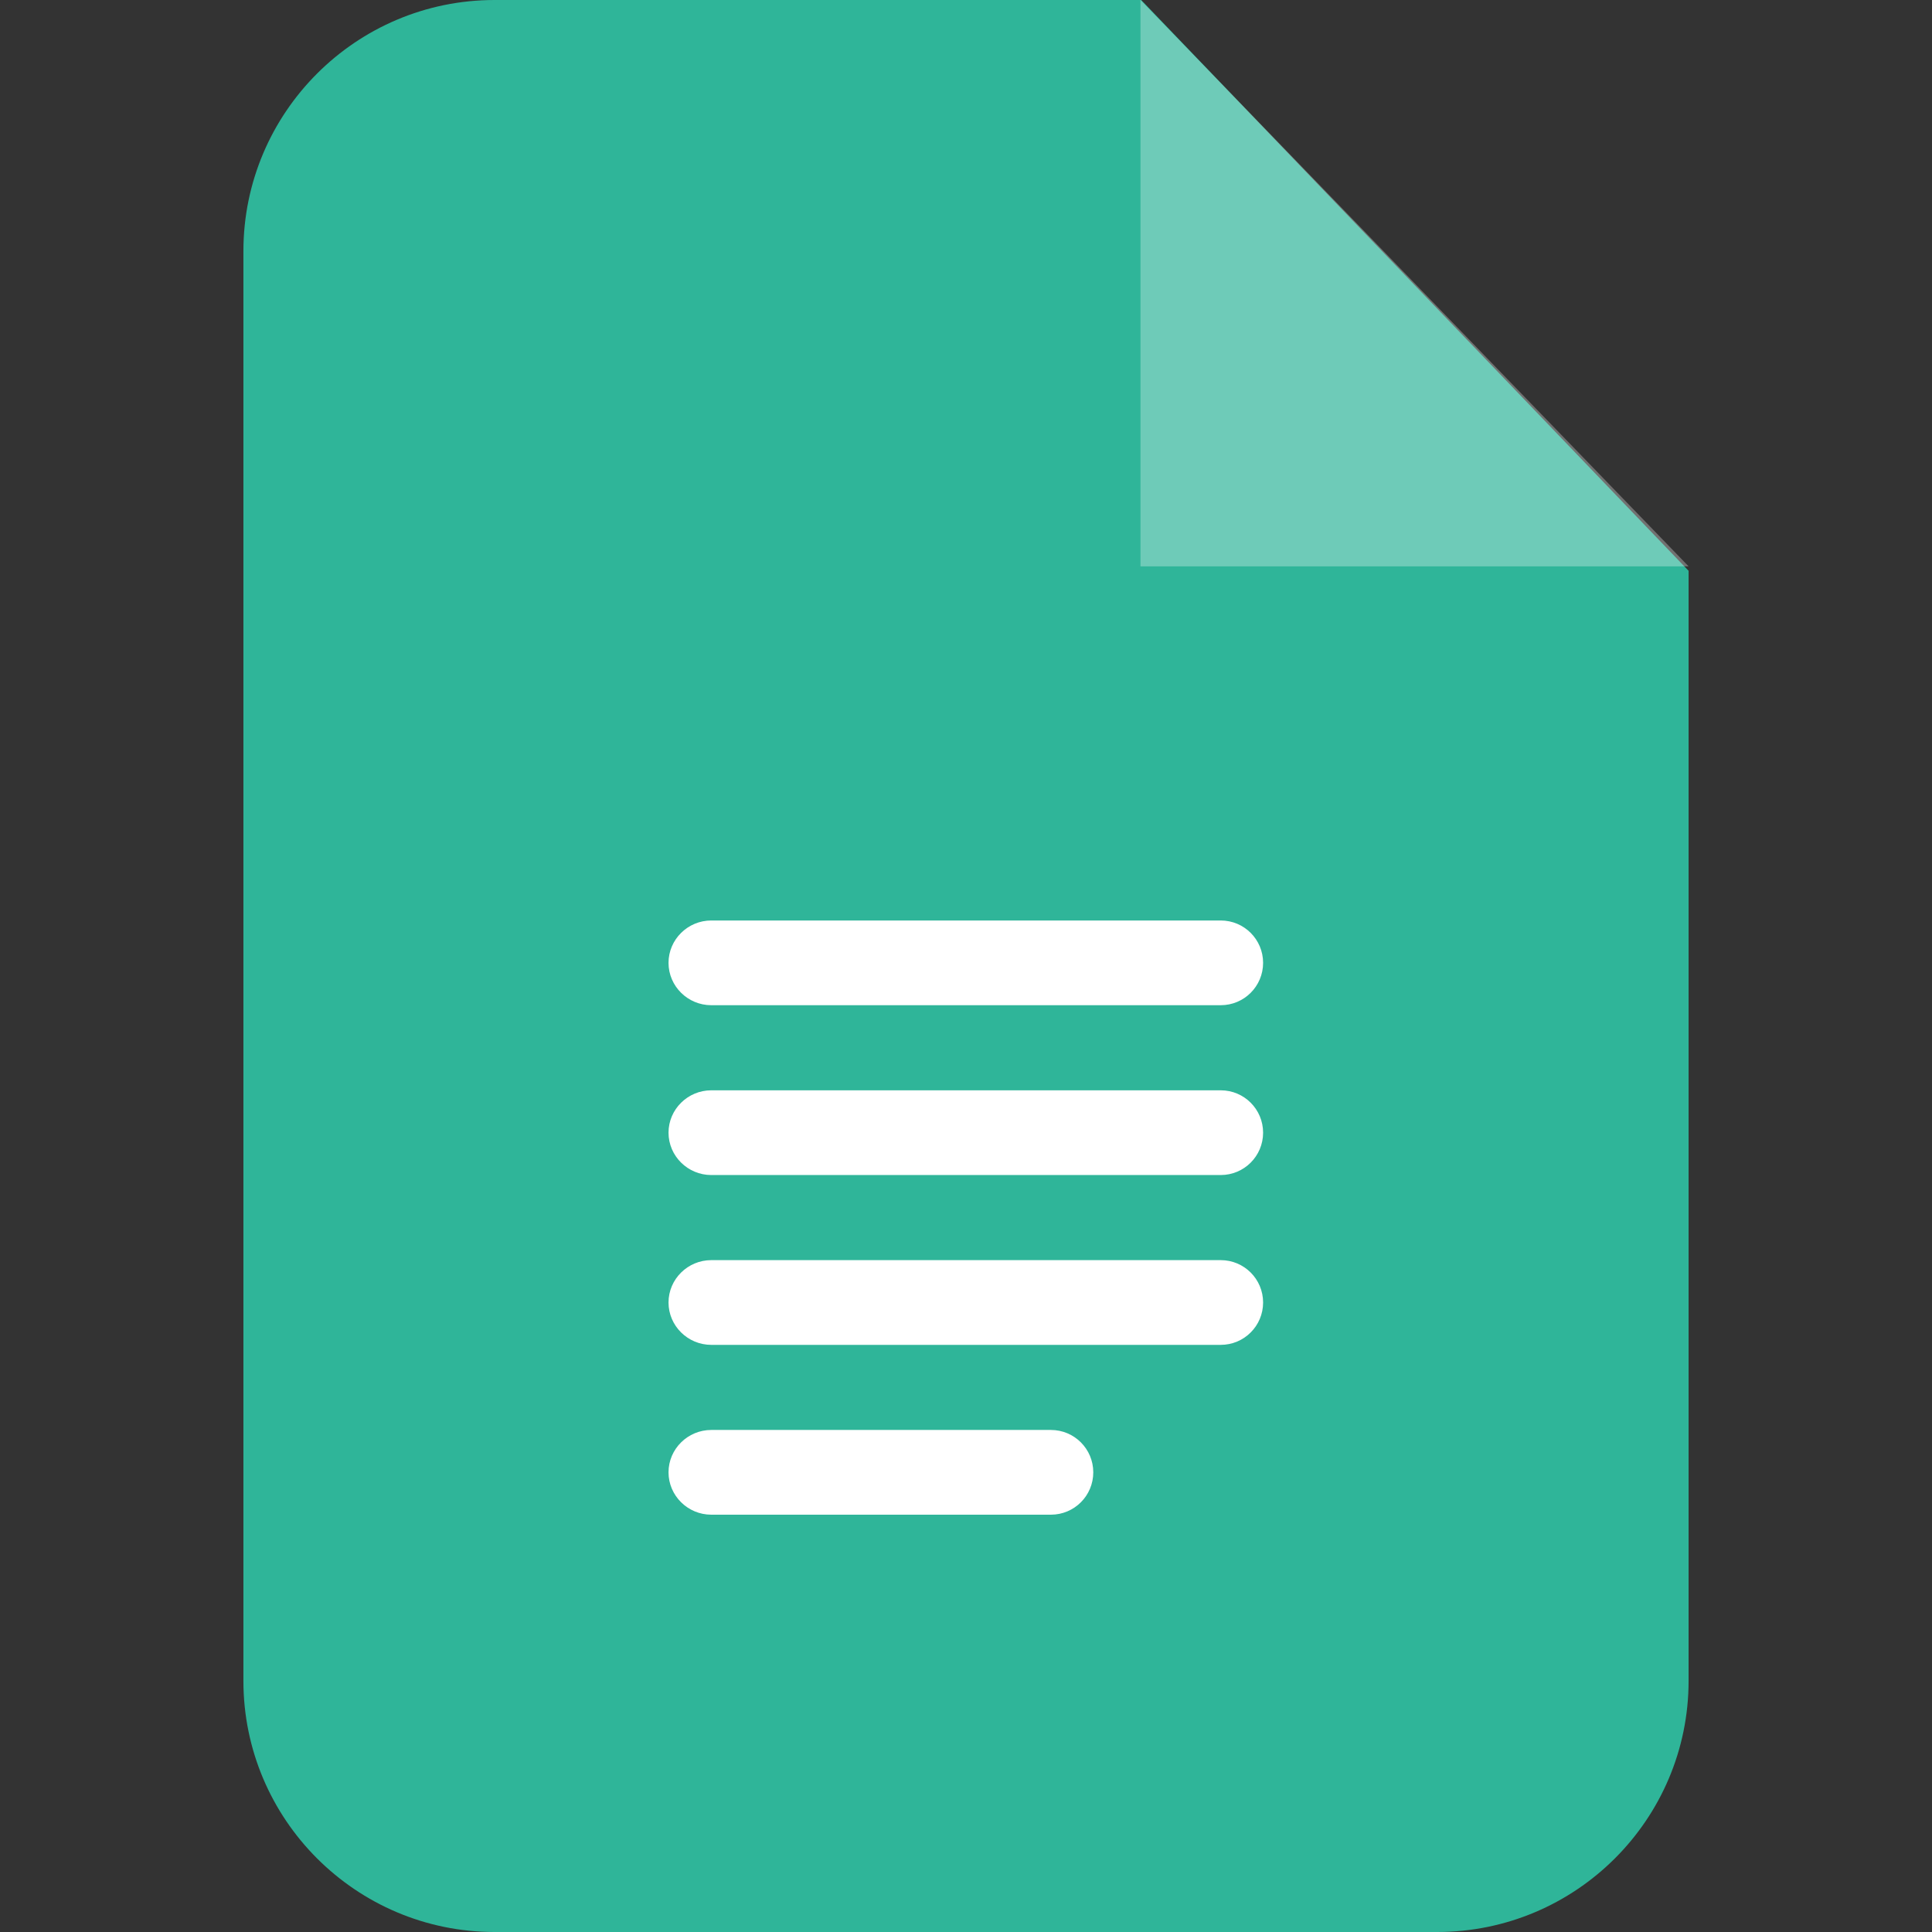 <?xml version="1.0" encoding="UTF-8"?>
<svg xmlns="http://www.w3.org/2000/svg" xmlns:xlink="http://www.w3.org/1999/xlink" xmlns:svgjs="http://svgjs.com/svgjs" version="1.1" width="512" height="512" x="0" y="0" viewBox="0 0 791.454 791.454" style="enable-background:new 0 0 512 512" xml:space="preserve" class="">
  <rect x="0" y="0" width="791.454" height="791.454" fill="#333333" stroke="none"/>
  <g>
    <path fill="#2fb599" d="M202.621 0h264.884l224.238 233.828v454.717c0 56.783-46.126 102.909-103.061 102.909h-386.06c-56.783 0-102.909-46.126-102.909-102.909V102.909C99.712 46.126 145.838 0 202.621 0z" data-original="#0263d1"></path>
    <g fill="#fff">
      <path fill-rule="evenodd" d="M467.2 0v232.002h224.542z" clip-rule="evenodd" opacity=".302" fill="#ffffff" data-original="#ffffff" class=""></path>
      <path d="M500.082 411.788h-208.71c-9.591 0-17.507-7.764-17.507-17.354s7.916-17.354 17.507-17.354h208.71c9.591 0 17.354 7.764 17.354 17.354s-7.763 17.354-17.354 17.354zm-69.57 208.71h-139.14c-9.591 0-17.507-7.764-17.507-17.354s7.916-17.354 17.507-17.354h139.14c9.591 0 17.354 7.764 17.354 17.354s-7.763 17.354-17.354 17.354zm69.57-69.57h-208.71c-9.591 0-17.507-7.764-17.507-17.354s7.916-17.354 17.507-17.354h208.71c9.591 0 17.354 7.764 17.354 17.354s-7.763 17.354-17.354 17.354zm0-69.57h-208.71c-9.591 0-17.507-7.764-17.507-17.354s7.916-17.354 17.507-17.354h208.71c9.591 0 17.354 7.764 17.354 17.354s-7.763 17.354-17.354 17.354z" fill="#ffffff" data-original="#ffffff" class=""></path>
    </g>
  </g>
</svg>
